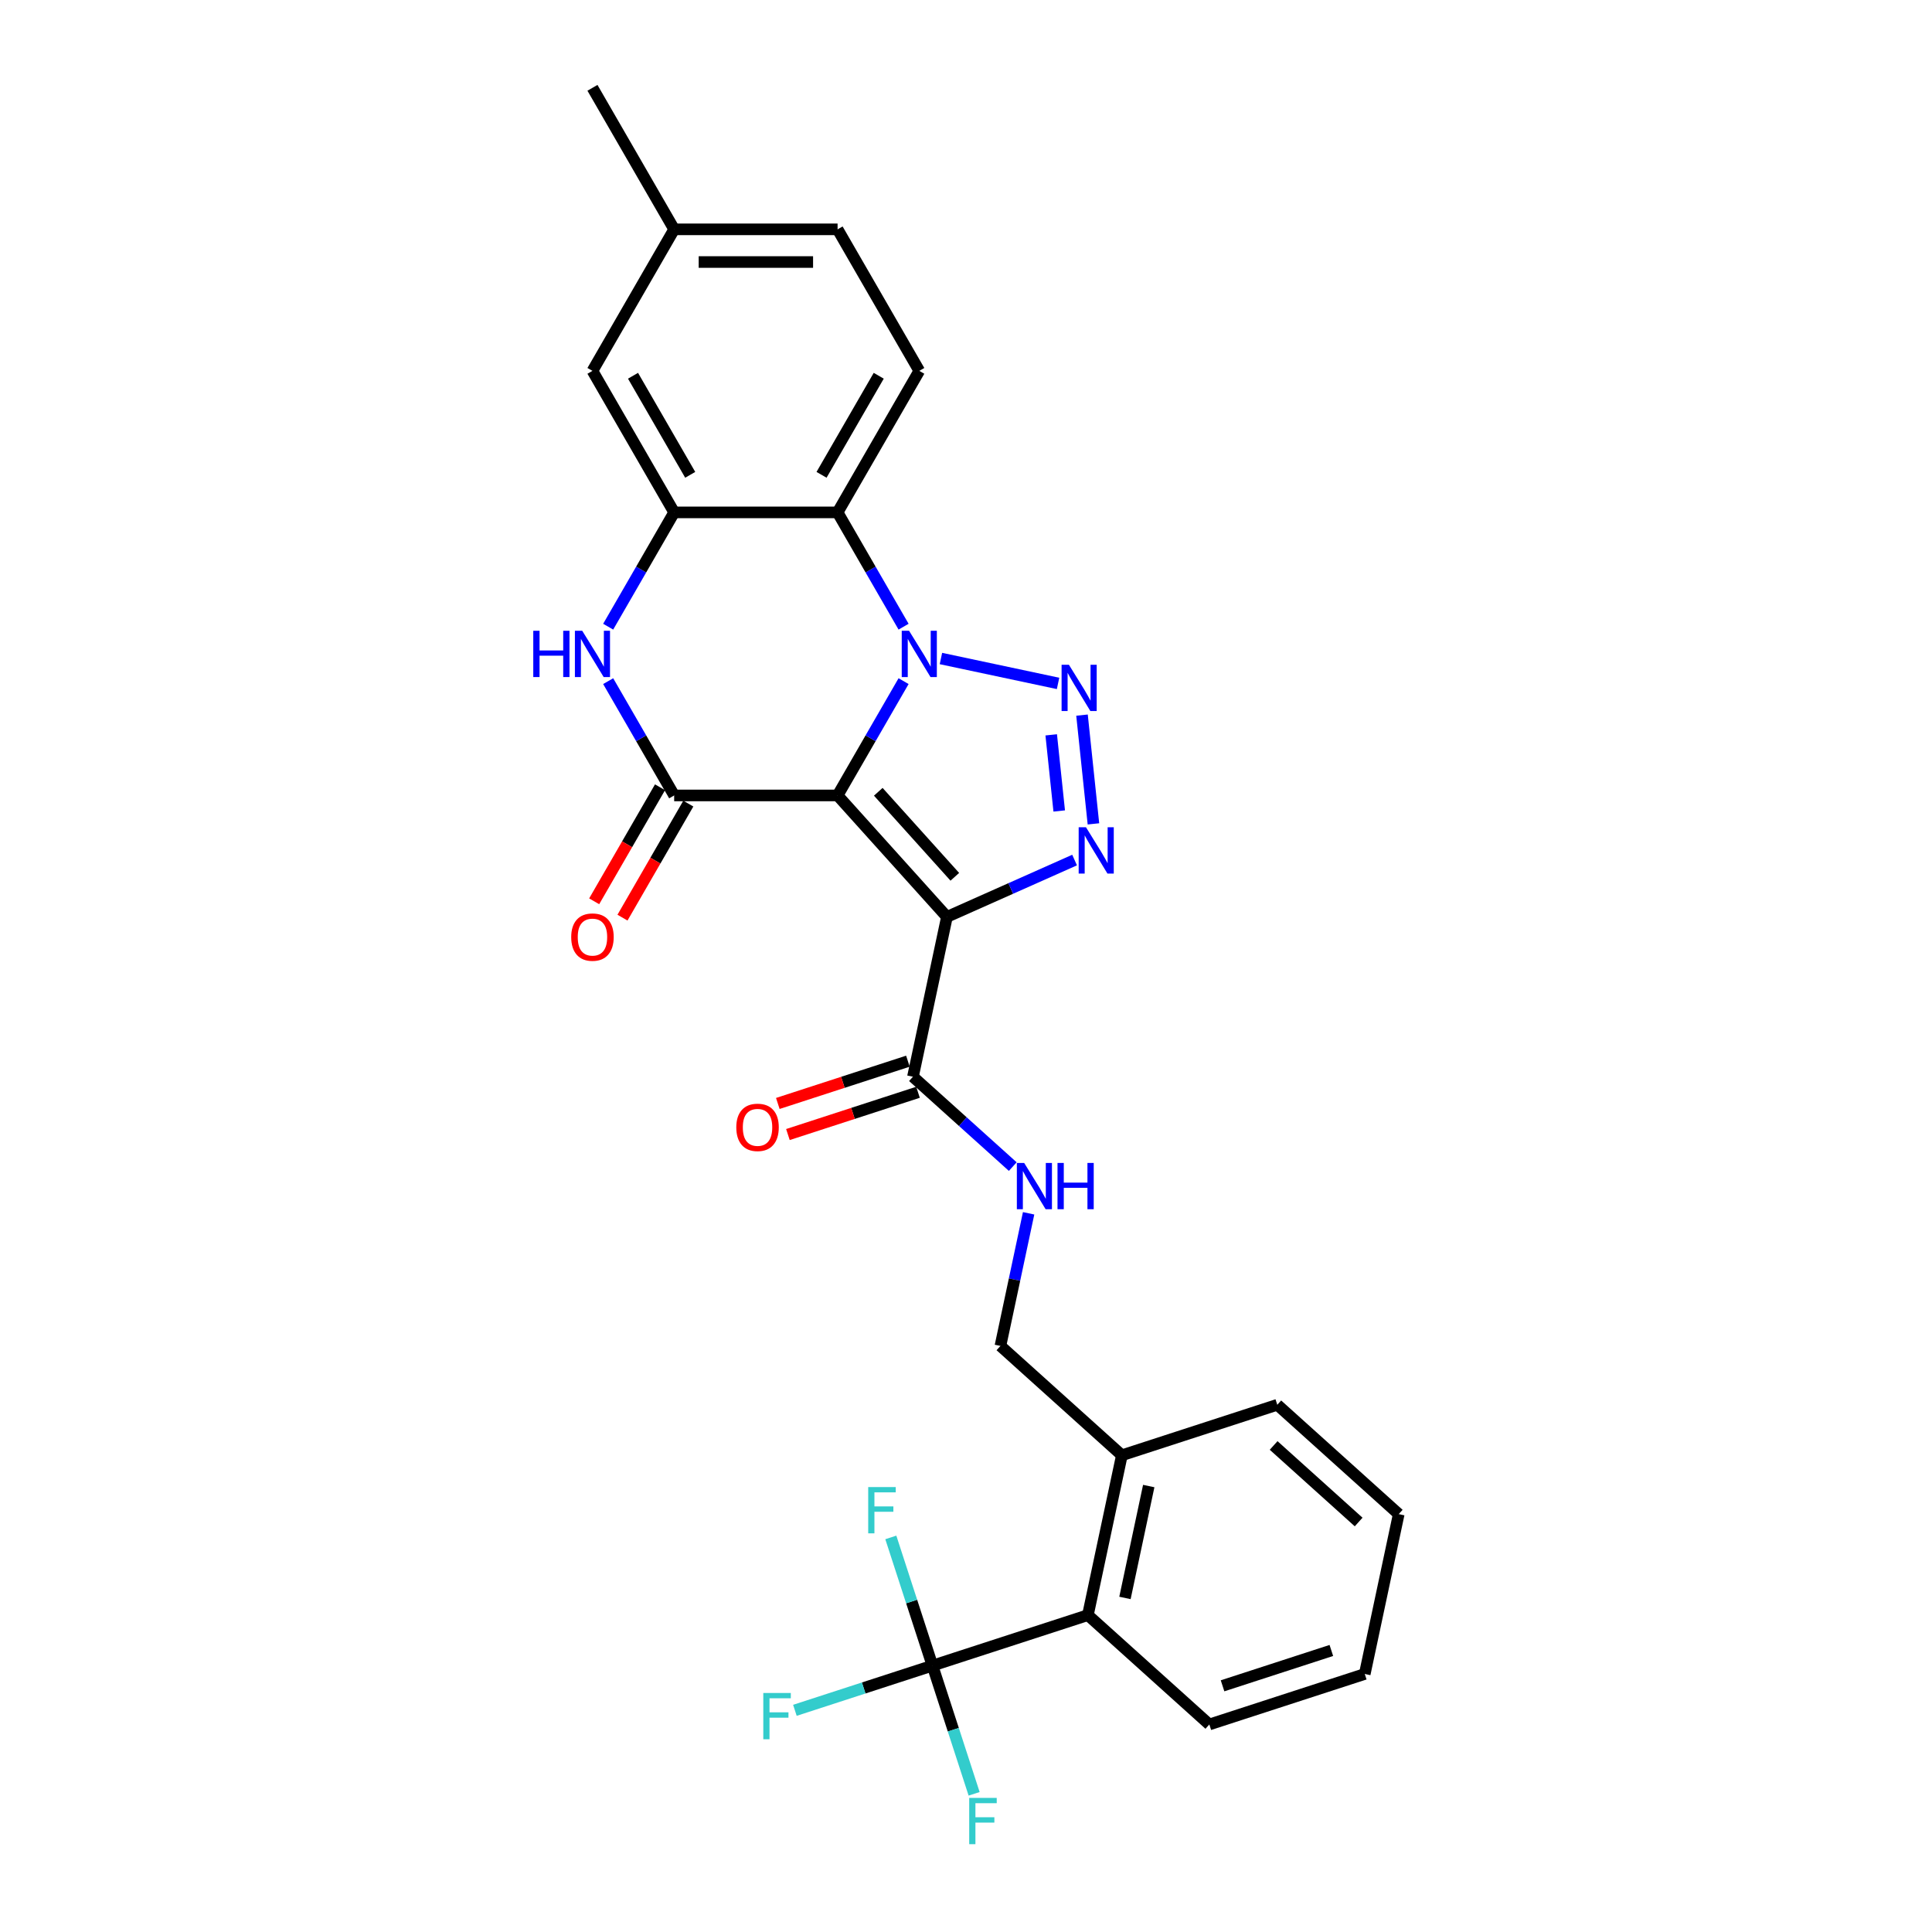 <?xml version='1.0' encoding='iso-8859-1'?>
<svg version='1.1' baseProfile='full'
              xmlns='http://www.w3.org/2000/svg'
                      xmlns:rdkit='http://www.rdkit.org/xml'
                      xmlns:xlink='http://www.w3.org/1999/xlink'
                  xml:space='preserve'
width='1000px' height='1000px' viewBox='0 0 1000 1000'>
<!-- END OF HEADER -->
<rect style='opacity:1.0;fill:#FFFFFF;stroke:none' width='1000' height='1000' x='0' y='0'> </rect>
<path class='bond-0' d='M 433.533,411.719 L 450.611,382.138' style='fill:none;fill-rule:evenodd;stroke:#000000;stroke-width:6px;stroke-linecap:butt;stroke-linejoin:miter;stroke-opacity:1' />
<path class='bond-0' d='M 450.611,382.138 L 467.69,352.558' style='fill:none;fill-rule:evenodd;stroke:#0000FF;stroke-width:6px;stroke-linecap:butt;stroke-linejoin:miter;stroke-opacity:1' />
<path class='bond-1' d='M 433.533,411.719 L 490.132,474.578' style='fill:none;fill-rule:evenodd;stroke:#000000;stroke-width:6px;stroke-linecap:butt;stroke-linejoin:miter;stroke-opacity:1' />
<path class='bond-1' d='M 454.595,409.828 L 494.214,453.829' style='fill:none;fill-rule:evenodd;stroke:#000000;stroke-width:6px;stroke-linecap:butt;stroke-linejoin:miter;stroke-opacity:1' />
<path class='bond-4' d='M 433.533,411.719 L 348.948,411.719' style='fill:none;fill-rule:evenodd;stroke:#000000;stroke-width:6px;stroke-linecap:butt;stroke-linejoin:miter;stroke-opacity:1' />
<path class='bond-2' d='M 487.025,340.846 L 547.65,353.733' style='fill:none;fill-rule:evenodd;stroke:#0000FF;stroke-width:6px;stroke-linecap:butt;stroke-linejoin:miter;stroke-opacity:1' />
<path class='bond-5' d='M 467.69,324.374 L 450.611,294.794' style='fill:none;fill-rule:evenodd;stroke:#0000FF;stroke-width:6px;stroke-linecap:butt;stroke-linejoin:miter;stroke-opacity:1' />
<path class='bond-5' d='M 450.611,294.794 L 433.533,265.213' style='fill:none;fill-rule:evenodd;stroke:#000000;stroke-width:6px;stroke-linecap:butt;stroke-linejoin:miter;stroke-opacity:1' />
<path class='bond-3' d='M 490.132,474.578 L 523.168,459.869' style='fill:none;fill-rule:evenodd;stroke:#000000;stroke-width:6px;stroke-linecap:butt;stroke-linejoin:miter;stroke-opacity:1' />
<path class='bond-3' d='M 523.168,459.869 L 556.205,445.16' style='fill:none;fill-rule:evenodd;stroke:#0000FF;stroke-width:6px;stroke-linecap:butt;stroke-linejoin:miter;stroke-opacity:1' />
<path class='bond-9' d='M 490.132,474.578 L 472.545,557.314' style='fill:none;fill-rule:evenodd;stroke:#000000;stroke-width:6px;stroke-linecap:butt;stroke-linejoin:miter;stroke-opacity:1' />
<path class='bond-28' d='M 560.043,370.144 L 565.96,426.436' style='fill:none;fill-rule:evenodd;stroke:#0000FF;stroke-width:6px;stroke-linecap:butt;stroke-linejoin:miter;stroke-opacity:1' />
<path class='bond-28' d='M 544.107,380.356 L 548.248,419.761' style='fill:none;fill-rule:evenodd;stroke:#0000FF;stroke-width:6px;stroke-linecap:butt;stroke-linejoin:miter;stroke-opacity:1' />
<path class='bond-6' d='M 348.948,411.719 L 331.87,382.138' style='fill:none;fill-rule:evenodd;stroke:#000000;stroke-width:6px;stroke-linecap:butt;stroke-linejoin:miter;stroke-opacity:1' />
<path class='bond-6' d='M 331.87,382.138 L 314.791,352.558' style='fill:none;fill-rule:evenodd;stroke:#0000FF;stroke-width:6px;stroke-linecap:butt;stroke-linejoin:miter;stroke-opacity:1' />
<path class='bond-13' d='M 341.623,407.489 L 324.584,437.002' style='fill:none;fill-rule:evenodd;stroke:#000000;stroke-width:6px;stroke-linecap:butt;stroke-linejoin:miter;stroke-opacity:1' />
<path class='bond-13' d='M 324.584,437.002 L 307.544,466.515' style='fill:none;fill-rule:evenodd;stroke:#FF0000;stroke-width:6px;stroke-linecap:butt;stroke-linejoin:miter;stroke-opacity:1' />
<path class='bond-13' d='M 356.273,415.948 L 339.234,445.461' style='fill:none;fill-rule:evenodd;stroke:#000000;stroke-width:6px;stroke-linecap:butt;stroke-linejoin:miter;stroke-opacity:1' />
<path class='bond-13' d='M 339.234,445.461 L 322.195,474.974' style='fill:none;fill-rule:evenodd;stroke:#FF0000;stroke-width:6px;stroke-linecap:butt;stroke-linejoin:miter;stroke-opacity:1' />
<path class='bond-12' d='M 433.533,265.213 L 475.826,191.96' style='fill:none;fill-rule:evenodd;stroke:#000000;stroke-width:6px;stroke-linecap:butt;stroke-linejoin:miter;stroke-opacity:1' />
<path class='bond-12' d='M 425.226,245.767 L 454.831,194.49' style='fill:none;fill-rule:evenodd;stroke:#000000;stroke-width:6px;stroke-linecap:butt;stroke-linejoin:miter;stroke-opacity:1' />
<path class='bond-29' d='M 433.533,265.213 L 348.948,265.213' style='fill:none;fill-rule:evenodd;stroke:#000000;stroke-width:6px;stroke-linecap:butt;stroke-linejoin:miter;stroke-opacity:1' />
<path class='bond-7' d='M 314.791,324.374 L 331.87,294.794' style='fill:none;fill-rule:evenodd;stroke:#0000FF;stroke-width:6px;stroke-linecap:butt;stroke-linejoin:miter;stroke-opacity:1' />
<path class='bond-7' d='M 331.87,294.794 L 348.948,265.213' style='fill:none;fill-rule:evenodd;stroke:#000000;stroke-width:6px;stroke-linecap:butt;stroke-linejoin:miter;stroke-opacity:1' />
<path class='bond-14' d='M 348.948,265.213 L 306.655,191.96' style='fill:none;fill-rule:evenodd;stroke:#000000;stroke-width:6px;stroke-linecap:butt;stroke-linejoin:miter;stroke-opacity:1' />
<path class='bond-14' d='M 357.255,245.767 L 327.65,194.49' style='fill:none;fill-rule:evenodd;stroke:#000000;stroke-width:6px;stroke-linecap:butt;stroke-linejoin:miter;stroke-opacity:1' />
<path class='bond-8' d='M 482.646,862.123 L 563.091,835.985' style='fill:none;fill-rule:evenodd;stroke:#000000;stroke-width:6px;stroke-linecap:butt;stroke-linejoin:miter;stroke-opacity:1' />
<path class='bond-18' d='M 482.646,862.123 L 447.041,873.692' style='fill:none;fill-rule:evenodd;stroke:#000000;stroke-width:6px;stroke-linecap:butt;stroke-linejoin:miter;stroke-opacity:1' />
<path class='bond-18' d='M 447.041,873.692 L 411.437,885.26' style='fill:none;fill-rule:evenodd;stroke:#33CCCC;stroke-width:6px;stroke-linecap:butt;stroke-linejoin:miter;stroke-opacity:1' />
<path class='bond-19' d='M 482.646,862.123 L 493.425,895.3' style='fill:none;fill-rule:evenodd;stroke:#000000;stroke-width:6px;stroke-linecap:butt;stroke-linejoin:miter;stroke-opacity:1' />
<path class='bond-19' d='M 493.425,895.3 L 504.205,928.476' style='fill:none;fill-rule:evenodd;stroke:#33CCCC;stroke-width:6px;stroke-linecap:butt;stroke-linejoin:miter;stroke-opacity:1' />
<path class='bond-20' d='M 482.646,862.123 L 471.866,828.946' style='fill:none;fill-rule:evenodd;stroke:#000000;stroke-width:6px;stroke-linecap:butt;stroke-linejoin:miter;stroke-opacity:1' />
<path class='bond-20' d='M 471.866,828.946 L 461.086,795.77' style='fill:none;fill-rule:evenodd;stroke:#33CCCC;stroke-width:6px;stroke-linecap:butt;stroke-linejoin:miter;stroke-opacity:1' />
<path class='bond-11' d='M 472.545,557.314 L 498.375,580.572' style='fill:none;fill-rule:evenodd;stroke:#000000;stroke-width:6px;stroke-linecap:butt;stroke-linejoin:miter;stroke-opacity:1' />
<path class='bond-11' d='M 498.375,580.572 L 524.205,603.829' style='fill:none;fill-rule:evenodd;stroke:#0000FF;stroke-width:6px;stroke-linecap:butt;stroke-linejoin:miter;stroke-opacity:1' />
<path class='bond-16' d='M 469.932,549.27 L 436.264,560.209' style='fill:none;fill-rule:evenodd;stroke:#000000;stroke-width:6px;stroke-linecap:butt;stroke-linejoin:miter;stroke-opacity:1' />
<path class='bond-16' d='M 436.264,560.209 L 402.597,571.148' style='fill:none;fill-rule:evenodd;stroke:#FF0000;stroke-width:6px;stroke-linecap:butt;stroke-linejoin:miter;stroke-opacity:1' />
<path class='bond-16' d='M 475.159,565.359 L 441.492,576.298' style='fill:none;fill-rule:evenodd;stroke:#000000;stroke-width:6px;stroke-linecap:butt;stroke-linejoin:miter;stroke-opacity:1' />
<path class='bond-16' d='M 441.492,576.298 L 407.825,587.237' style='fill:none;fill-rule:evenodd;stroke:#FF0000;stroke-width:6px;stroke-linecap:butt;stroke-linejoin:miter;stroke-opacity:1' />
<path class='bond-10' d='M 563.091,835.985 L 580.677,753.248' style='fill:none;fill-rule:evenodd;stroke:#000000;stroke-width:6px;stroke-linecap:butt;stroke-linejoin:miter;stroke-opacity:1' />
<path class='bond-10' d='M 582.276,827.092 L 594.586,769.176' style='fill:none;fill-rule:evenodd;stroke:#000000;stroke-width:6px;stroke-linecap:butt;stroke-linejoin:miter;stroke-opacity:1' />
<path class='bond-23' d='M 563.091,835.985 L 625.95,892.583' style='fill:none;fill-rule:evenodd;stroke:#000000;stroke-width:6px;stroke-linecap:butt;stroke-linejoin:miter;stroke-opacity:1' />
<path class='bond-17' d='M 532.409,628.005 L 525.114,662.327' style='fill:none;fill-rule:evenodd;stroke:#0000FF;stroke-width:6px;stroke-linecap:butt;stroke-linejoin:miter;stroke-opacity:1' />
<path class='bond-17' d='M 525.114,662.327 L 517.818,696.65' style='fill:none;fill-rule:evenodd;stroke:#000000;stroke-width:6px;stroke-linecap:butt;stroke-linejoin:miter;stroke-opacity:1' />
<path class='bond-21' d='M 475.826,191.96 L 433.533,118.707' style='fill:none;fill-rule:evenodd;stroke:#000000;stroke-width:6px;stroke-linecap:butt;stroke-linejoin:miter;stroke-opacity:1' />
<path class='bond-22' d='M 306.655,191.96 L 348.948,118.707' style='fill:none;fill-rule:evenodd;stroke:#000000;stroke-width:6px;stroke-linecap:butt;stroke-linejoin:miter;stroke-opacity:1' />
<path class='bond-15' d='M 580.677,753.248 L 517.818,696.65' style='fill:none;fill-rule:evenodd;stroke:#000000;stroke-width:6px;stroke-linecap:butt;stroke-linejoin:miter;stroke-opacity:1' />
<path class='bond-24' d='M 580.677,753.248 L 661.122,727.11' style='fill:none;fill-rule:evenodd;stroke:#000000;stroke-width:6px;stroke-linecap:butt;stroke-linejoin:miter;stroke-opacity:1' />
<path class='bond-30' d='M 433.533,118.707 L 348.948,118.707' style='fill:none;fill-rule:evenodd;stroke:#000000;stroke-width:6px;stroke-linecap:butt;stroke-linejoin:miter;stroke-opacity:1' />
<path class='bond-30' d='M 420.845,135.624 L 361.636,135.624' style='fill:none;fill-rule:evenodd;stroke:#000000;stroke-width:6px;stroke-linecap:butt;stroke-linejoin:miter;stroke-opacity:1' />
<path class='bond-25' d='M 348.948,118.707 L 306.655,45.455' style='fill:none;fill-rule:evenodd;stroke:#000000;stroke-width:6px;stroke-linecap:butt;stroke-linejoin:miter;stroke-opacity:1' />
<path class='bond-31' d='M 625.95,892.583 L 706.395,866.445' style='fill:none;fill-rule:evenodd;stroke:#000000;stroke-width:6px;stroke-linecap:butt;stroke-linejoin:miter;stroke-opacity:1' />
<path class='bond-31' d='M 632.789,872.573 L 689.101,854.277' style='fill:none;fill-rule:evenodd;stroke:#000000;stroke-width:6px;stroke-linecap:butt;stroke-linejoin:miter;stroke-opacity:1' />
<path class='bond-27' d='M 661.122,727.11 L 723.981,783.708' style='fill:none;fill-rule:evenodd;stroke:#000000;stroke-width:6px;stroke-linecap:butt;stroke-linejoin:miter;stroke-opacity:1' />
<path class='bond-27' d='M 659.231,748.171 L 703.233,787.79' style='fill:none;fill-rule:evenodd;stroke:#000000;stroke-width:6px;stroke-linecap:butt;stroke-linejoin:miter;stroke-opacity:1' />
<path class='bond-26' d='M 706.395,866.445 L 723.981,783.708' style='fill:none;fill-rule:evenodd;stroke:#000000;stroke-width:6px;stroke-linecap:butt;stroke-linejoin:miter;stroke-opacity:1' />
<path  class='atom-1' d='M 470.531 326.489
L 478.38 339.176
Q 479.158 340.428, 480.41 342.695
Q 481.662 344.962, 481.73 345.097
L 481.73 326.489
L 484.91 326.489
L 484.91 350.443
L 481.628 350.443
L 473.204 336.571
Q 472.222 334.947, 471.173 333.086
Q 470.158 331.225, 469.854 330.65
L 469.854 350.443
L 466.741 350.443
L 466.741 326.489
L 470.531 326.489
' fill='#0000FF'/>
<path  class='atom-3' d='M 553.267 344.075
L 561.117 356.763
Q 561.895 358.015, 563.147 360.281
Q 564.399 362.548, 564.466 362.684
L 564.466 344.075
L 567.647 344.075
L 567.647 368.029
L 564.365 368.029
L 555.94 354.157
Q 554.959 352.533, 553.91 350.673
Q 552.895 348.812, 552.591 348.236
L 552.591 368.029
L 549.478 368.029
L 549.478 344.075
L 553.267 344.075
' fill='#0000FF'/>
<path  class='atom-4' d='M 562.109 428.197
L 569.958 440.884
Q 570.737 442.136, 571.988 444.403
Q 573.24 446.67, 573.308 446.805
L 573.308 428.197
L 576.488 428.197
L 576.488 452.151
L 573.206 452.151
L 564.782 438.279
Q 563.801 436.655, 562.752 434.794
Q 561.737 432.933, 561.432 432.358
L 561.432 452.151
L 558.319 452.151
L 558.319 428.197
L 562.109 428.197
' fill='#0000FF'/>
<path  class='atom-7' d='M 276.019 326.489
L 279.267 326.489
L 279.267 336.673
L 291.515 336.673
L 291.515 326.489
L 294.763 326.489
L 294.763 350.443
L 291.515 350.443
L 291.515 339.379
L 279.267 339.379
L 279.267 350.443
L 276.019 350.443
L 276.019 326.489
' fill='#0000FF'/>
<path  class='atom-7' d='M 301.36 326.489
L 309.21 339.176
Q 309.988 340.428, 311.24 342.695
Q 312.492 344.962, 312.56 345.097
L 312.56 326.489
L 315.74 326.489
L 315.74 350.443
L 312.458 350.443
L 304.033 336.571
Q 303.052 334.947, 302.003 333.086
Q 300.988 331.225, 300.684 330.65
L 300.684 350.443
L 297.571 350.443
L 297.571 326.489
L 301.36 326.489
' fill='#0000FF'/>
<path  class='atom-12' d='M 530.109 601.936
L 537.959 614.623
Q 538.737 615.875, 539.989 618.142
Q 541.241 620.409, 541.308 620.544
L 541.308 601.936
L 544.489 601.936
L 544.489 625.89
L 541.207 625.89
L 532.782 612.018
Q 531.801 610.394, 530.752 608.533
Q 529.737 606.672, 529.433 606.097
L 529.433 625.89
L 526.32 625.89
L 526.32 601.936
L 530.109 601.936
' fill='#0000FF'/>
<path  class='atom-12' d='M 547.365 601.936
L 550.613 601.936
L 550.613 612.12
L 562.861 612.12
L 562.861 601.936
L 566.109 601.936
L 566.109 625.89
L 562.861 625.89
L 562.861 614.826
L 550.613 614.826
L 550.613 625.89
L 547.365 625.89
L 547.365 601.936
' fill='#0000FF'/>
<path  class='atom-14' d='M 295.659 485.039
Q 295.659 479.287, 298.501 476.073
Q 301.344 472.859, 306.655 472.859
Q 311.967 472.859, 314.809 476.073
Q 317.652 479.287, 317.652 485.039
Q 317.652 490.859, 314.776 494.174
Q 311.9 497.456, 306.655 497.456
Q 301.377 497.456, 298.501 494.174
Q 295.659 490.893, 295.659 485.039
M 306.655 494.75
Q 310.31 494.75, 312.272 492.314
Q 314.268 489.844, 314.268 485.039
Q 314.268 480.336, 312.272 477.968
Q 310.31 475.566, 306.655 475.566
Q 303.001 475.566, 301.005 477.934
Q 299.043 480.302, 299.043 485.039
Q 299.043 489.878, 301.005 492.314
Q 303.001 494.75, 306.655 494.75
' fill='#FF0000'/>
<path  class='atom-17' d='M 381.104 583.52
Q 381.104 577.769, 383.946 574.554
Q 386.788 571.34, 392.1 571.34
Q 397.412 571.34, 400.254 574.554
Q 403.096 577.769, 403.096 583.52
Q 403.096 589.34, 400.22 592.656
Q 397.344 595.937, 392.1 595.937
Q 386.822 595.937, 383.946 592.656
Q 381.104 589.374, 381.104 583.52
M 392.1 593.231
Q 395.754 593.231, 397.717 590.795
Q 399.713 588.325, 399.713 583.52
Q 399.713 578.817, 397.717 576.449
Q 395.754 574.047, 392.1 574.047
Q 388.446 574.047, 386.45 576.415
Q 384.487 578.784, 384.487 583.52
Q 384.487 588.359, 386.45 590.795
Q 388.446 593.231, 392.1 593.231
' fill='#FF0000'/>
<path  class='atom-19' d='M 395.078 876.284
L 409.323 876.284
L 409.323 879.025
L 398.293 879.025
L 398.293 886.299
L 408.104 886.299
L 408.104 889.073
L 398.293 889.073
L 398.293 900.238
L 395.078 900.238
L 395.078 876.284
' fill='#33CCCC'/>
<path  class='atom-20' d='M 501.662 930.591
L 515.906 930.591
L 515.906 933.332
L 504.876 933.332
L 504.876 940.606
L 514.688 940.606
L 514.688 943.38
L 504.876 943.38
L 504.876 954.545
L 501.662 954.545
L 501.662 930.591
' fill='#33CCCC'/>
<path  class='atom-21' d='M 449.385 769.701
L 463.629 769.701
L 463.629 772.441
L 452.6 772.441
L 452.6 779.715
L 462.411 779.715
L 462.411 782.49
L 452.6 782.49
L 452.6 793.655
L 449.385 793.655
L 449.385 769.701
' fill='#33CCCC'/>
</svg>
